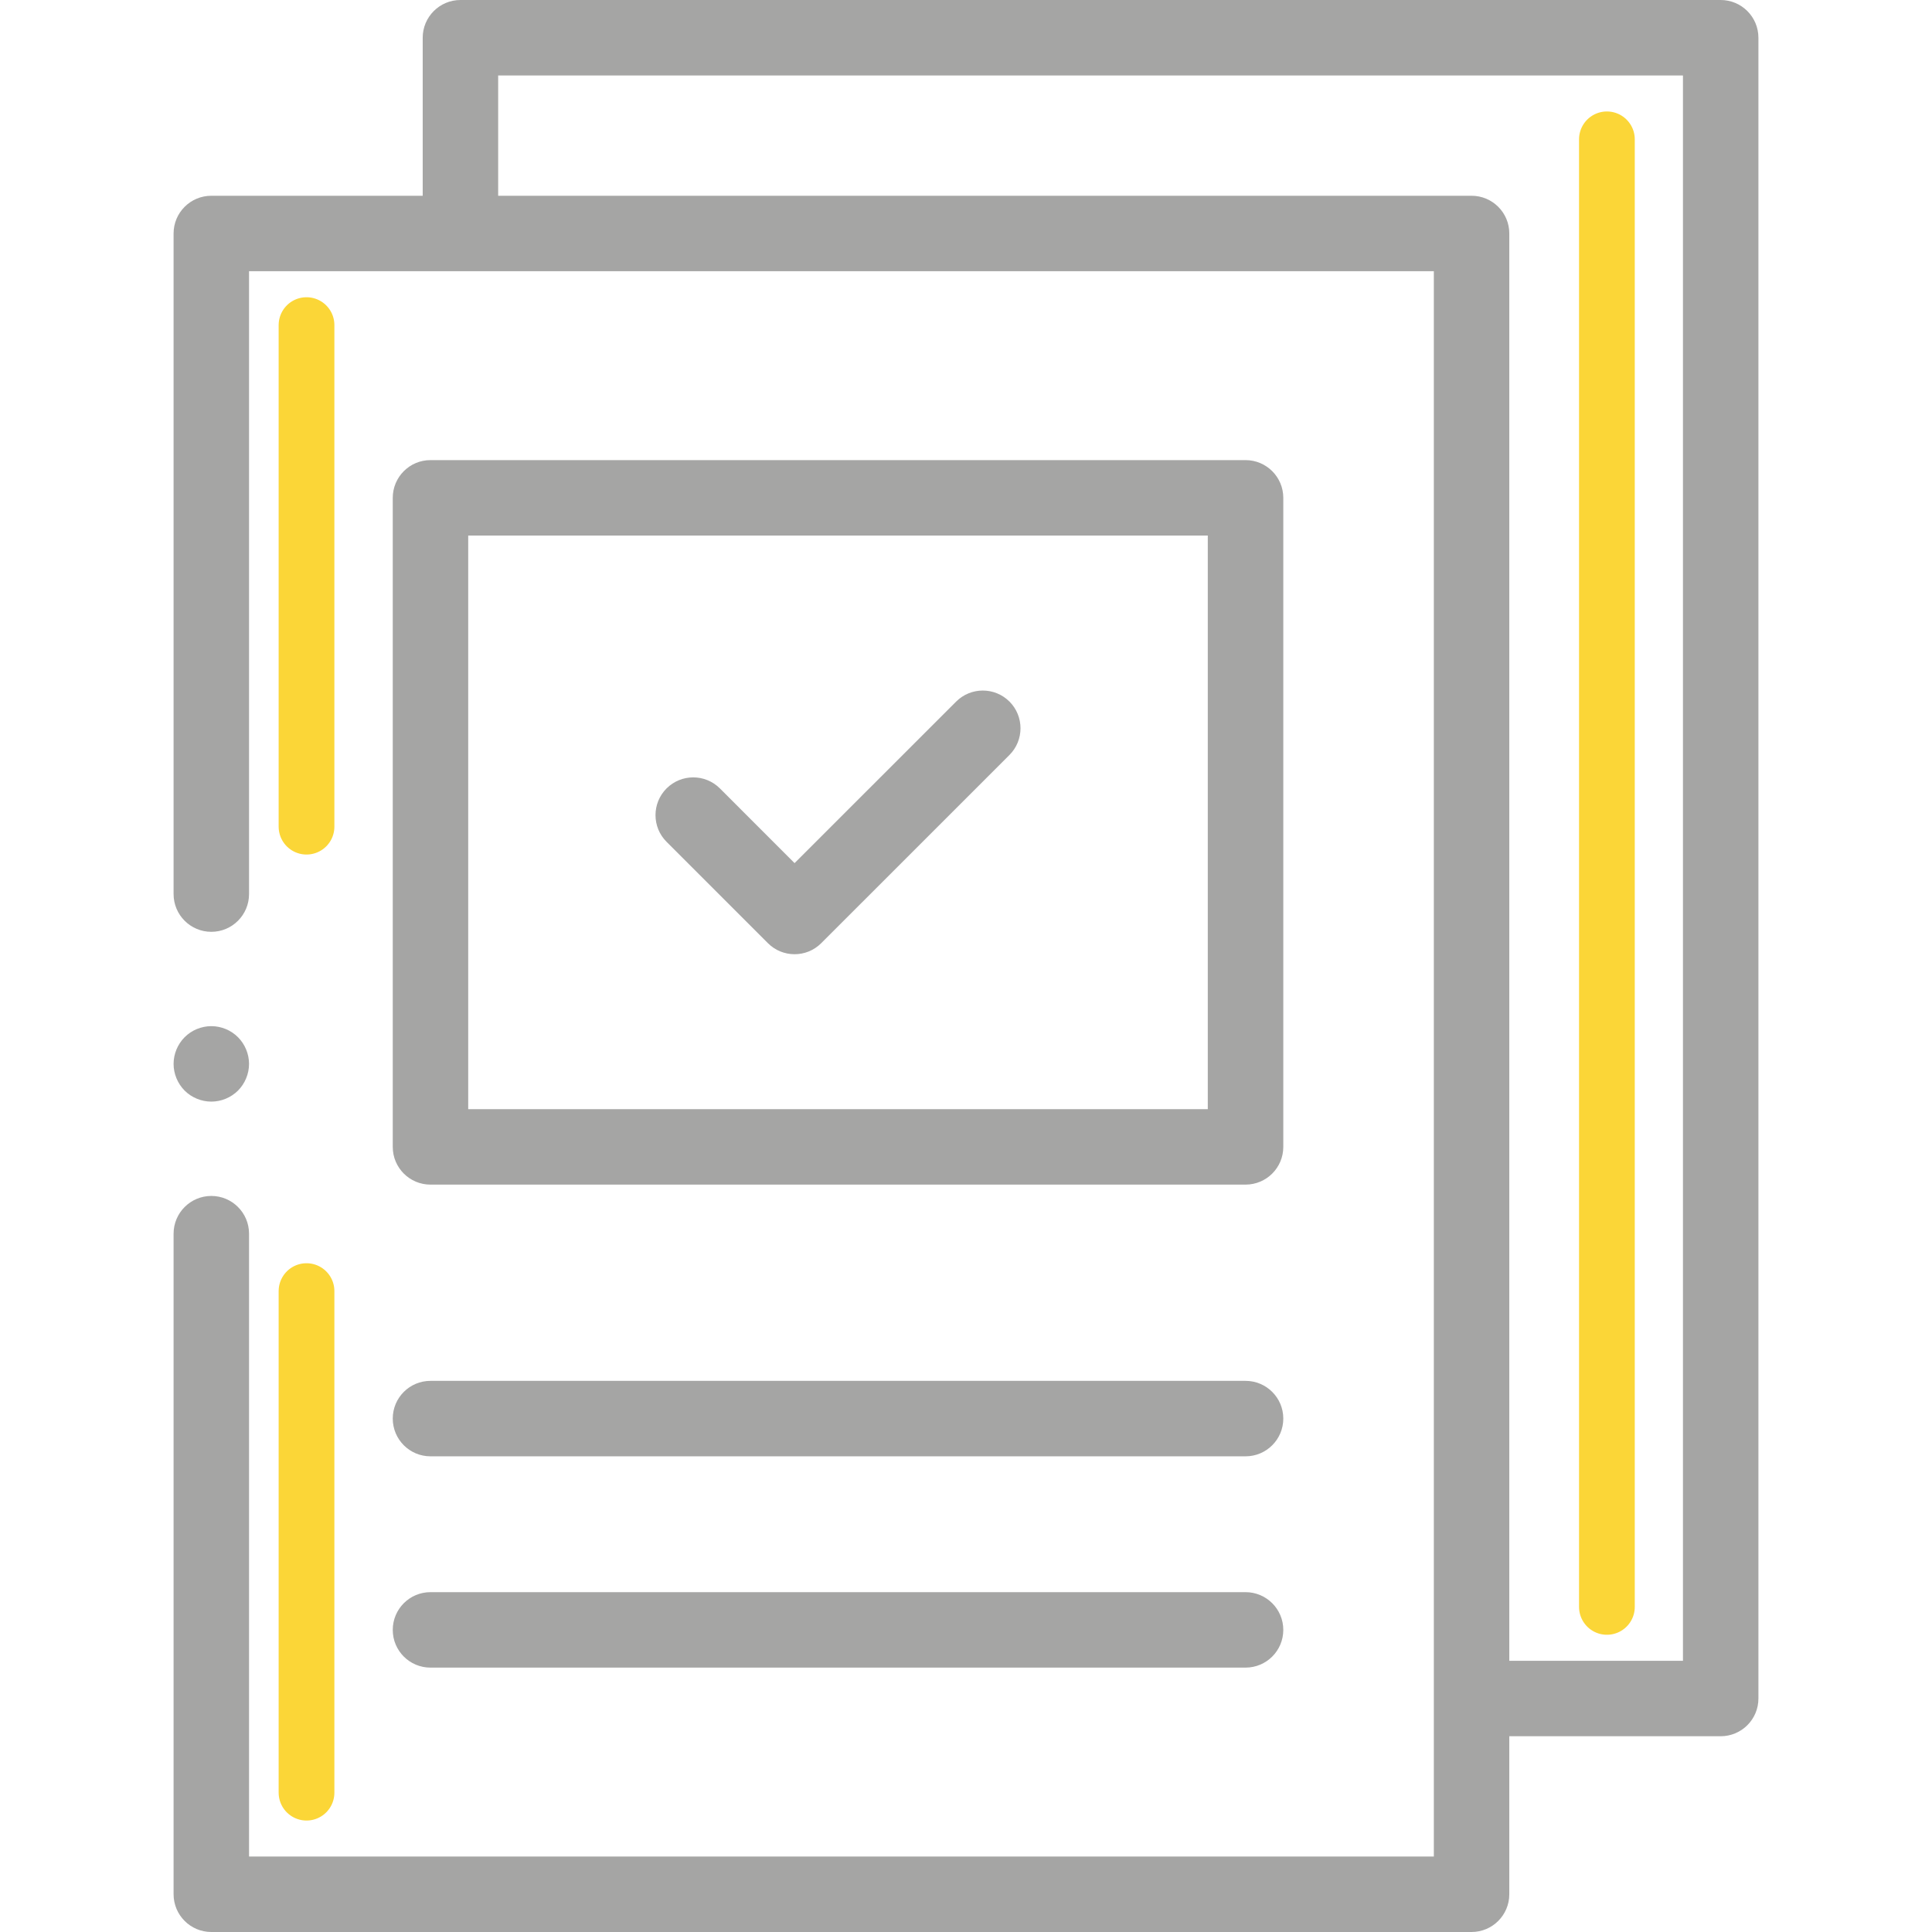 <?xml version="1.0" encoding="UTF-8"?> <svg xmlns="http://www.w3.org/2000/svg" width="52" height="52" viewBox="0 0 52 52" fill="none"> <path d="M46.312 0H12.393C11.832 0 11.377 0.455 11.377 1.016V5.269H5.688C5.127 5.269 4.672 5.723 4.672 6.284V24.064C4.672 24.625 5.127 25.08 5.688 25.08C6.248 25.08 6.703 24.625 6.703 24.064V7.3H38.592V49.969H6.703V33.205C6.703 32.644 6.248 32.189 5.688 32.189C5.127 32.189 4.672 32.644 4.672 33.205V50.984C4.672 51.545 5.127 52 5.688 52H39.607C40.168 52 40.623 51.545 40.623 50.984V46.731H46.312C46.873 46.731 47.328 46.277 47.328 45.716V1.016C47.328 0.455 46.873 0 46.312 0ZM45.297 44.7H40.623V6.284C40.623 5.723 40.168 5.269 39.607 5.269H13.408V2.031H45.297V44.7Z" fill="#A5A5A4"></path> <path d="M5.688 29.65C5.955 29.65 6.217 29.542 6.406 29.353C6.594 29.164 6.703 28.902 6.703 28.635C6.703 28.368 6.594 28.106 6.406 27.917C6.217 27.727 5.955 27.619 5.688 27.619C5.42 27.619 5.158 27.727 4.969 27.917C4.781 28.106 4.672 28.367 4.672 28.635C4.672 28.902 4.781 29.164 4.969 29.353C5.158 29.542 5.42 29.65 5.688 29.65Z" fill="#A5A5A4"></path> <path d="M11.586 31.884H33.524C34.085 31.884 34.54 31.43 34.54 30.869V13.4C34.54 12.839 34.085 12.384 33.524 12.384H11.586C11.025 12.384 10.571 12.839 10.571 13.4V30.869C10.571 31.43 11.025 31.884 11.586 31.884ZM12.602 14.415H32.508V29.853H12.602V14.415Z" fill="#A5A5A4"></path> <path d="M11.586 39.197H33.524C34.085 39.197 34.54 38.742 34.54 38.181C34.54 37.62 34.085 37.166 33.524 37.166H11.586C11.025 37.166 10.571 37.62 10.571 38.181C10.571 38.742 11.025 39.197 11.586 39.197Z" fill="#A5A5A4"></path> <path d="M11.586 44.884H33.524C34.085 44.884 34.54 44.43 34.54 43.869C34.54 43.308 34.085 42.853 33.524 42.853H11.586C11.025 42.853 10.571 43.308 10.571 43.869C10.571 44.43 11.025 44.884 11.586 44.884Z" fill="#A5A5A4"></path> <path d="M25.734 18.884L21.386 23.231L19.377 21.221C18.98 20.824 18.337 20.824 17.94 21.221C17.544 21.618 17.544 22.261 17.94 22.657L20.668 25.385C20.866 25.584 21.126 25.683 21.386 25.683C21.646 25.683 21.906 25.584 22.104 25.385L27.17 20.32C27.566 19.923 27.566 19.28 27.17 18.883C26.773 18.487 26.13 18.487 25.734 18.884Z" fill="#A5A5A4"></path> <line x1="8.25" y1="22.25" x2="8.25" y2="8.75" stroke="#FBD637" stroke-width="1.5" stroke-linecap="round"></line> <line x1="8.25" y1="48.25" x2="8.25" y2="34.75" stroke="#FBD637" stroke-width="1.5" stroke-linecap="round"></line> <line x1="43.25" y1="43.25" x2="43.25" y2="3.75" stroke="#FBD637" stroke-width="1.5" stroke-linecap="round"></line> </svg> 